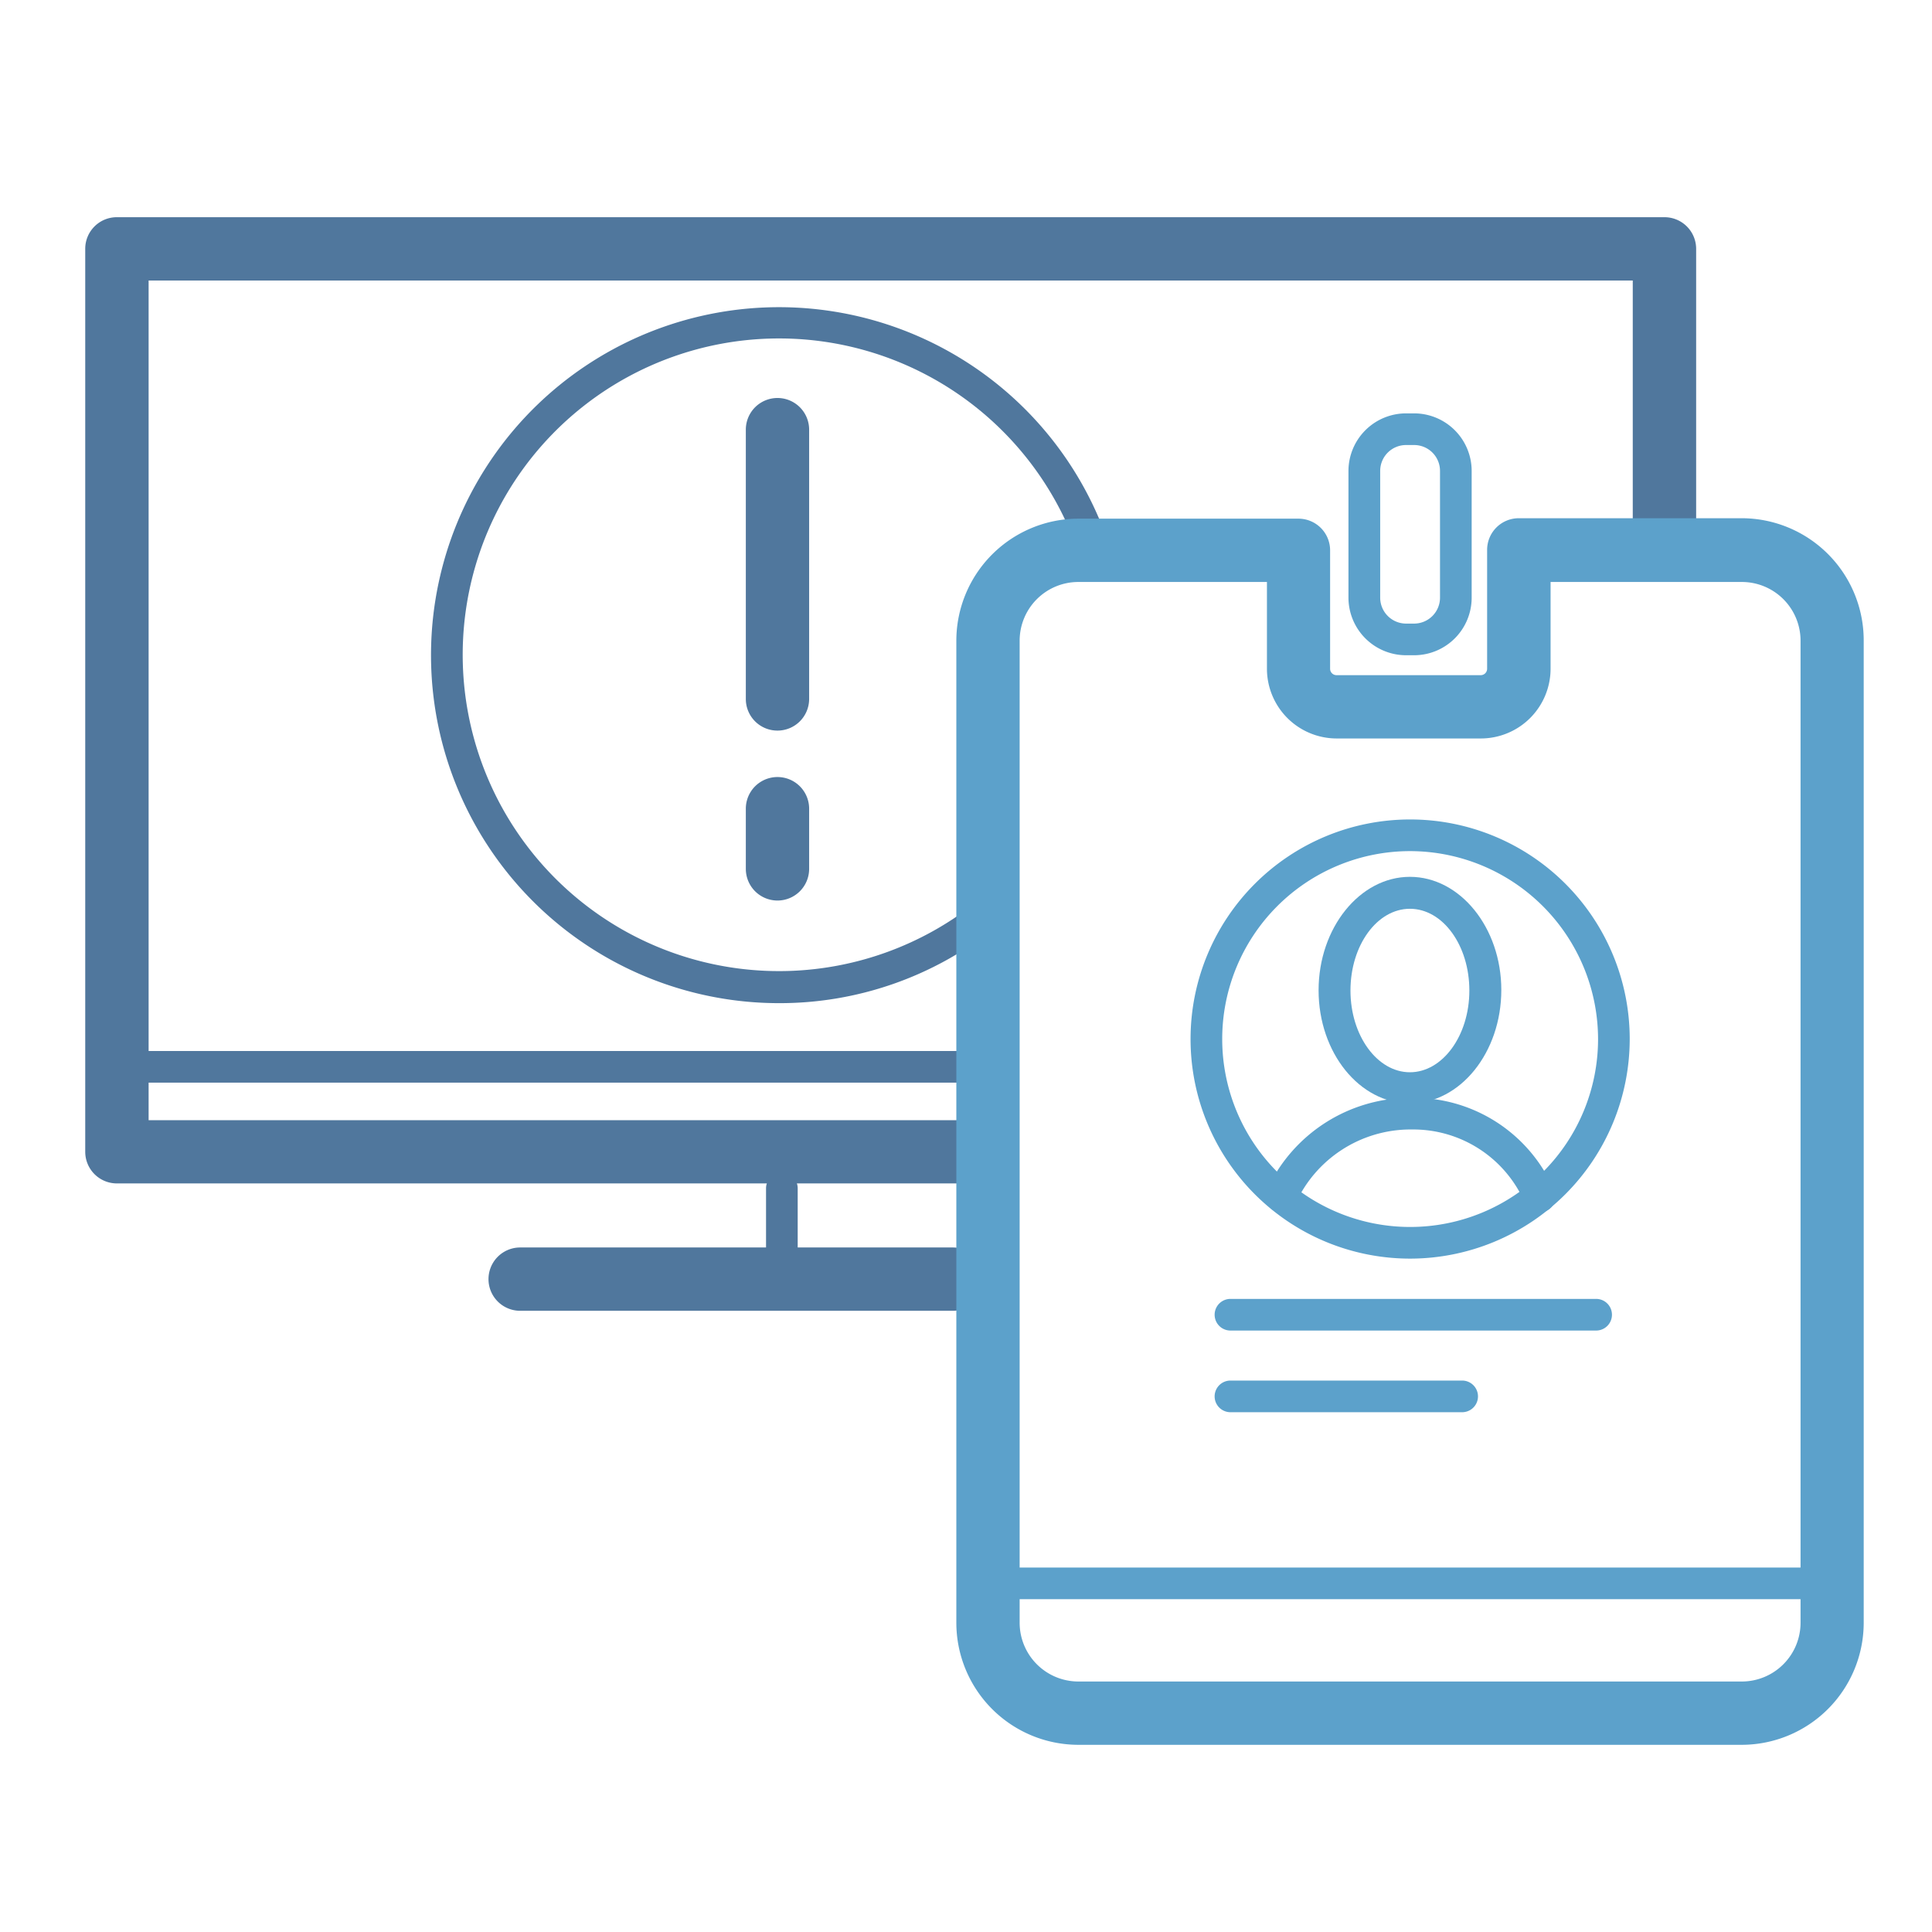 <svg id="Layer_1" data-name="Layer 1" xmlns="http://www.w3.org/2000/svg" viewBox="0 0 260 260"><defs><style>.cls-1{fill:#50779d;}.cls-2{fill:#5ca1cb;}</style></defs><path class="cls-1" d="M129.84,159.26H15.73A4.26,4.26,0,0,1,11.47,155V33.49a4.25,4.25,0,0,1,4.26-4.26H224a4.26,4.26,0,0,1,4.26,4.26V73.07a4.27,4.27,0,0,1-8.53,0V37.75H20v113H129.84a4.26,4.26,0,1,1,0,8.52Z"/><path class="cls-1" d="M130.44,172.63H105.22a2.13,2.13,0,0,1-2.13-2.13V159.92a2.13,2.13,0,0,1,4.26,0v8.45h23.09a2.13,2.13,0,1,1,0,4.26Z"/><path class="cls-1" d="M129.84,145.7H17.1a2.13,2.13,0,0,1,0-4.26H129.84a2.13,2.13,0,0,1,0,4.26Z"/><path class="cls-1" d="M128.23,176.4H70a4.26,4.26,0,1,1,0-8.52h58.22a4.26,4.26,0,1,1,0,8.52Z"/><path class="cls-1" d="M104.78,135A46.83,46.83,0,1,1,149,72.6L145,74a42.57,42.57,0,1,0-13.86,47.59l2.63,3.35A46.35,46.35,0,0,1,104.78,135Z"/><path class="cls-2" d="M234.41,234.81h-89.3a16.44,16.44,0,0,1-16.41-16.42V86.22A16.44,16.44,0,0,1,145.11,69.8h29.65A4.26,4.26,0,0,1,179,74.06V90a.86.86,0,0,0,.86.86h19.41a.86.86,0,0,0,.86-.86v-16a4.26,4.26,0,0,1,4.26-4.26h30a16.44,16.44,0,0,1,16.42,16.42V218.39A16.44,16.44,0,0,1,234.41,234.81ZM145.11,78.32a7.9,7.9,0,0,0-7.89,7.9V218.39a7.91,7.91,0,0,0,7.89,7.9h89.3a7.91,7.91,0,0,0,7.9-7.9V86.22a7.9,7.9,0,0,0-7.9-7.9H208.67V90a9.39,9.39,0,0,1-9.38,9.38H179.88A9.39,9.39,0,0,1,170.5,90V78.32Z"/><path class="cls-2" d="M190.31,88.18h-1.09a7.76,7.76,0,0,1-7.75-7.75V63.38a7.76,7.76,0,0,1,7.75-7.75h1.09a7.75,7.75,0,0,1,7.74,7.75V80.43A7.75,7.75,0,0,1,190.31,88.18Zm-1.09-28.29a3.48,3.48,0,0,0-3.48,3.49V80.43a3.49,3.49,0,0,0,3.48,3.49h1.09a3.49,3.49,0,0,0,3.48-3.49V63.38a3.48,3.48,0,0,0-3.48-3.49Z"/><path class="cls-2" d="M214.8,179.06H165.59a2.13,2.13,0,1,1,0-4.26H214.8a2.13,2.13,0,0,1,0,4.26Z"/><path class="cls-2" d="M196.77,190.05H165.59a2.13,2.13,0,1,1,0-4.26h31.18a2.13,2.13,0,0,1,0,4.26Z"/><path class="cls-2" d="M189.76,169.38a29.55,29.55,0,1,1,29.56-29.55A29.58,29.58,0,0,1,189.76,169.38Zm0-54.84a25.29,25.29,0,1,0,25.3,25.29A25.33,25.33,0,0,0,189.76,114.54Z"/><path class="cls-2" d="M189.74,148.49c-6.78,0-12.29-6.82-12.29-15.22S183,118,189.74,118s12.3,6.83,12.3,15.23S196.52,148.49,189.74,148.49Zm0-26.19c-4.42,0-8,4.92-8,11s3.61,11,8,11,8-4.92,8-11S194.17,122.3,189.74,122.3Z"/><path class="cls-2" d="M207.17,163.19a2.12,2.12,0,0,1-1.94-1.26,16.35,16.35,0,0,0-15-9.93l-.55,0a17,17,0,0,0-15.3,9.91,2.13,2.13,0,0,1-3.88-1.78,21.27,21.27,0,0,1,19.25-12.39l.56,0h0a20.53,20.53,0,0,1,18.85,12.46A2.12,2.12,0,0,1,208,163,2.19,2.19,0,0,1,207.17,163.19Z"/><path class="cls-2" d="M246.12,215.21H134.91a2.13,2.13,0,1,1,0-4.26H246.12a2.13,2.13,0,0,1,0,4.26Z"/><path class="cls-1" d="M104.63,98.32a4.25,4.25,0,0,1-4.26-4.26V57.82a4.26,4.26,0,0,1,8.52,0V94.06A4.26,4.26,0,0,1,104.63,98.32Z"/><path class="cls-1" d="M104.63,121.19a4.26,4.26,0,0,1-4.26-4.26v-8.1a4.26,4.26,0,1,1,8.52,0v8.1A4.26,4.26,0,0,1,104.63,121.19Z"/></svg>